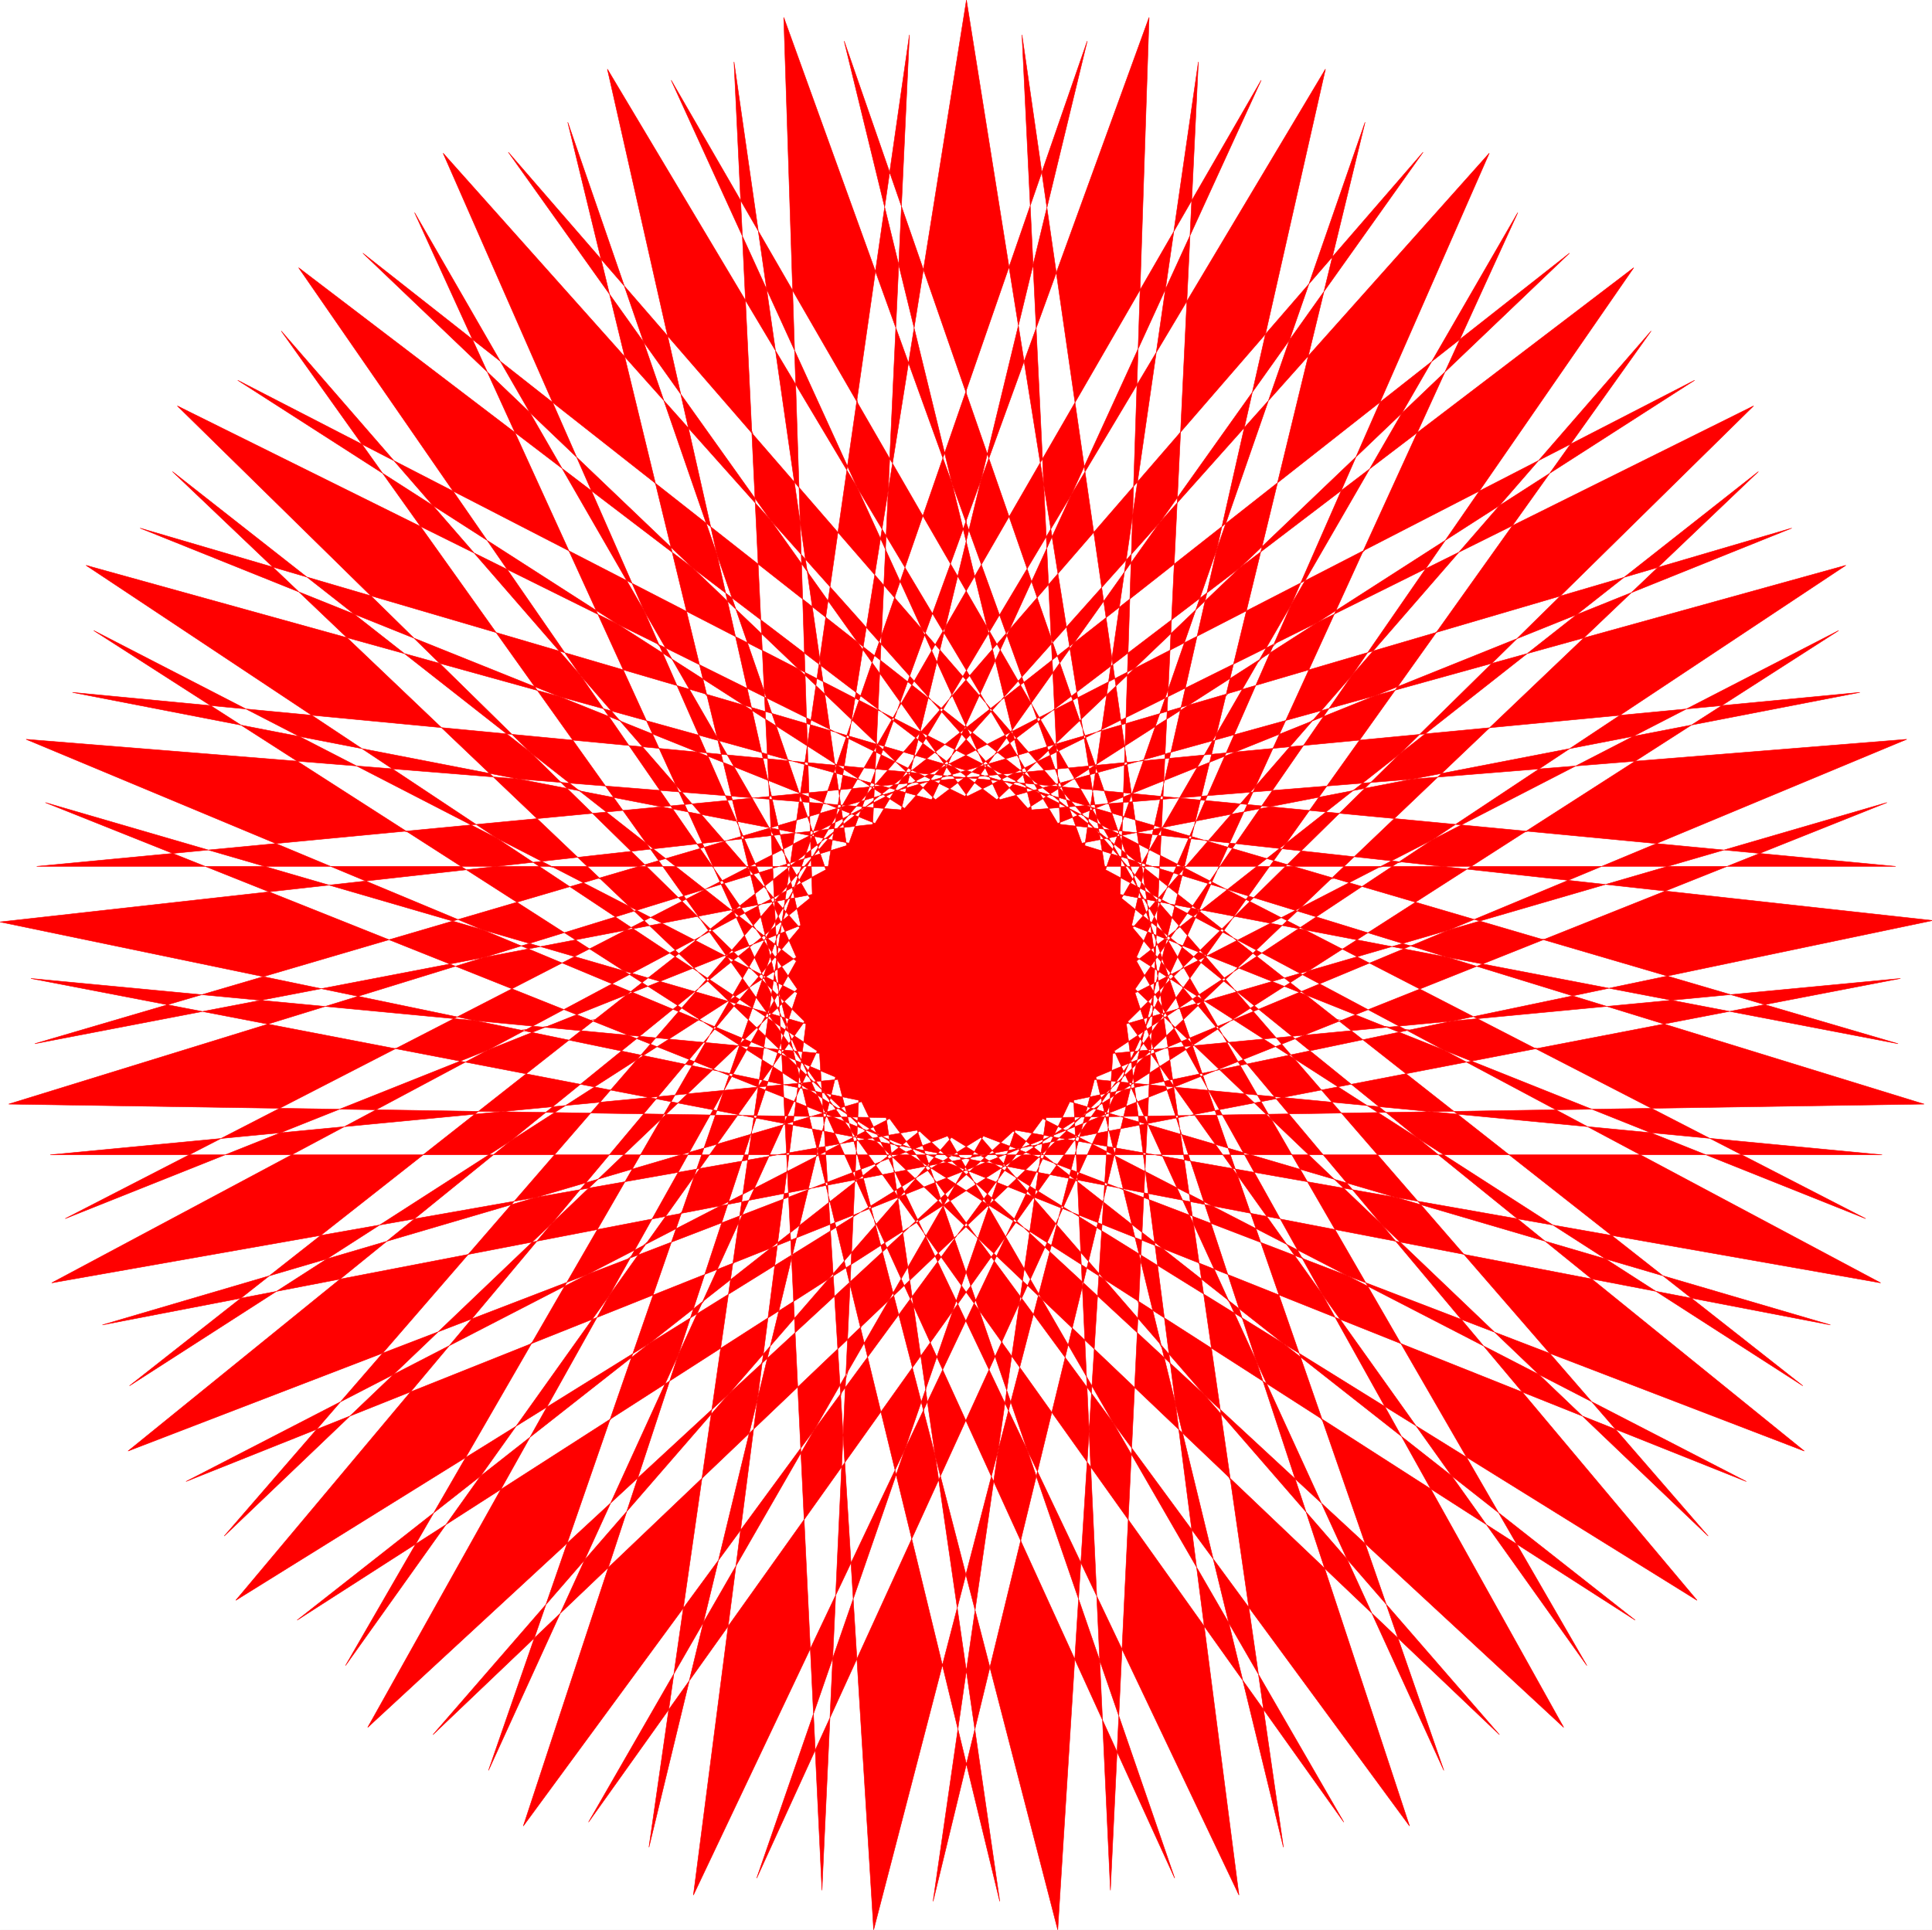 <svg width="2990pt" height="3983.198" viewBox="0 0 2990 2987.398" xmlns="http://www.w3.org/2000/svg"><rect x="0" y="0" width="2990" height="2987.398" fill="#333333" stroke="none"/><defs><clipPath id="a"><path d="M0 .3h2990V2988H0Zm0 0"/></clipPath><clipPath id="b"><path d="M0 .3h2990v2987.4H0Zm0 0"/></clipPath></defs><g clip-path="url(#a)" transform="translate(0 -.3)"><path style="fill:#fff;fill-opacity:1;fill-rule:nonzero;stroke:none" d="M0 2987.7h2991.3V.3H0Zm0 0"/></g><g clip-path="url(#b)" transform="translate(0 -.3)"><path style="fill:#fff;fill-opacity:1;fill-rule:evenodd;stroke:#fff;stroke-width:.14;stroke-linecap:square;stroke-linejoin:bevel;stroke-miterlimit:10;stroke-opacity:1" d="M0 .5h575.25V575H0Zm0 0" transform="matrix(5.2 0 0 -5.2 0 2990.3)"/><path style="fill:red;fill-opacity:1;fill-rule:evenodd;stroke:red;stroke-width:.14;stroke-linecap:square;stroke-linejoin:bevel;stroke-miterlimit:10;stroke-opacity:1" d="M10.93 317.09h235.56L287.63 575V391.6 575l41.13-257.91h235.42L21.57 368.88 252.68 324l89.31 245.82-34.66-179.94 34.66 179.94-8.63-261.07L564.9 264.3 41.71 417.78l218.73-87.89 134.04 224.54-68.03-170.16 68.03 170.16-57.67-254.89 218.45-87.31L70.76 461.8l198.46-127.45L443.23 529.4l-99.09-154.34 99.09 154.34-104.98-239.35 198.31-127.59L108 499.63l170.42-162.69 207.81 158.37-126.27-132.62 126.27 132.62-148.41-214.75 170.56-162.83-357.09 411.96 136.62-191.74L521.9 454.17l-149.14-106.3 149.14 106.3-186.24-183.25L472.28 79.18 199.76 551.12l97.79-214.18 251.81 69.77-166.67-76.1 166.67 76.1-217.73-144.56 98.08-214.18-178.47 514.8 55.8-228.85 260.44 21-178.18-43.29 178.18 43.29-241.31-100.54 55.8-229.29-77.81 539.55 11.36-235.03 259.73-28.63-182.93-8.77 182.93 8.77-255.7-53.51 10.93-235.18 26.18 544.3-33.8-233.31 249.8-76.96-181.49 26.18 181.49-26.18-261.31-4.03L277.7 8.98l128.57 529.63-77.23-222.52L559.72 193.1l-173.3 59.84 173.3-59.84-257.57 45.46-76.94-222.67 226.51 495.82L333.79 307.6 537 143.04l-158.77 91.92L537 143.04l-244.34 93.79-117.5-204.26 316.25 443.9L337.1 298.82 505.07 98.6 366.58 218.85 505.07 98.6l-221.9 137.8L128.86 58.61l394.47 376L338.25 288.9 465.38 60.77 352.2 204.75 465.38 60.77l-191.7 177.5L88.44 92.7l458.77 294.59-209.39-107.88L419.5 31.42l-84.27 162.69L419.5 31.42 264.76 242.01 55.37 133.98l506.22 202.1-226.36-65.88 33.51-259.35-51.78 175.92 51.78-175.92-112.32 236.19-225.93-66.45 535.12 103.13-234.41-22.29L314.81.5l-17.26 182.68L314.81.5l-65.44 253.16-234.41-22.44h545.19l-234.41 22.44L260.01.5l17.69 182.68L260.01.5l-16.1 260.93L9.2 283.72l535.56-103.13-226.36 66.45L206.37 10.85l51.92 175.92-51.92-175.92 33.51 259.35-226.36 65.88 506.22-202.1-209.39 108.03-154.6-210.59 83.7 162.69-83.7-162.69 81.54 247.99L27.9 387.29 486.66 92.7 301.57 238.27 109.44 60.77l113.47 143.98L109.44 60.77 237 288.9 51.34 434.61l394.91-376L291.94 236.4 70.18 98.6l138.06 120.25L70.18 98.6l167.83 200.22L83.7 476.47l316.24-443.9-117.92 204.26-243.91-93.79 158.77 91.92-158.77-91.92L241.03 307.6 123.39 511.71 349.61 15.89l-76.65 222.67L15.39 193.1l173.29 59.84L15.39 193.1l230.39 122.99-76.8 222.52L297.55 8.98l-33.8 233.31-261.16 4.03 181.35 26.18L2.59 246.32l249.37 76.96-33.51 233.31 26.18-544.3 10.92 235.18L0 300.55l182.93-8.34L0 300.55l259.73 29.06 10.93 235.03-77.52-539.55 55.51 229.29L7.77 354.92l178.04-43.29L7.77 354.92l260.44-21 55.37 228.85-178.19-514.8 97.8 214.18L25.6 406.71l166.82-76.1-166.82 76.1 251.67-69.77 98.08 214.18L102.83 79.18l136.62 191.74L52.78 454.17l149.56-106.3-149.56 106.3 234.41-116.22 136.34 191.74-356.8-411.96 170.56 162.83L88.88 495.31l126.41-132.62L88.88 495.31l207.81-158.37L467.1 499.63 38.54 162.46 237 290.05 131.88 529.4l99.08-154.34-99.08 154.34 174.01-195.05L504.35 461.8 19.41 212.23l218.89 87.31-57.53 254.89 67.88-170.16-67.88 170.16 134.04-224.54 218.45 87.89L10.35 264.3l231.4 44.45-8.49 261.07 34.52-179.94-34.52 179.94L322 324l231.53 44.88Zm0 0" transform="matrix(5.2 0 0 -5.2 0 2990.3)"/></g></svg>
